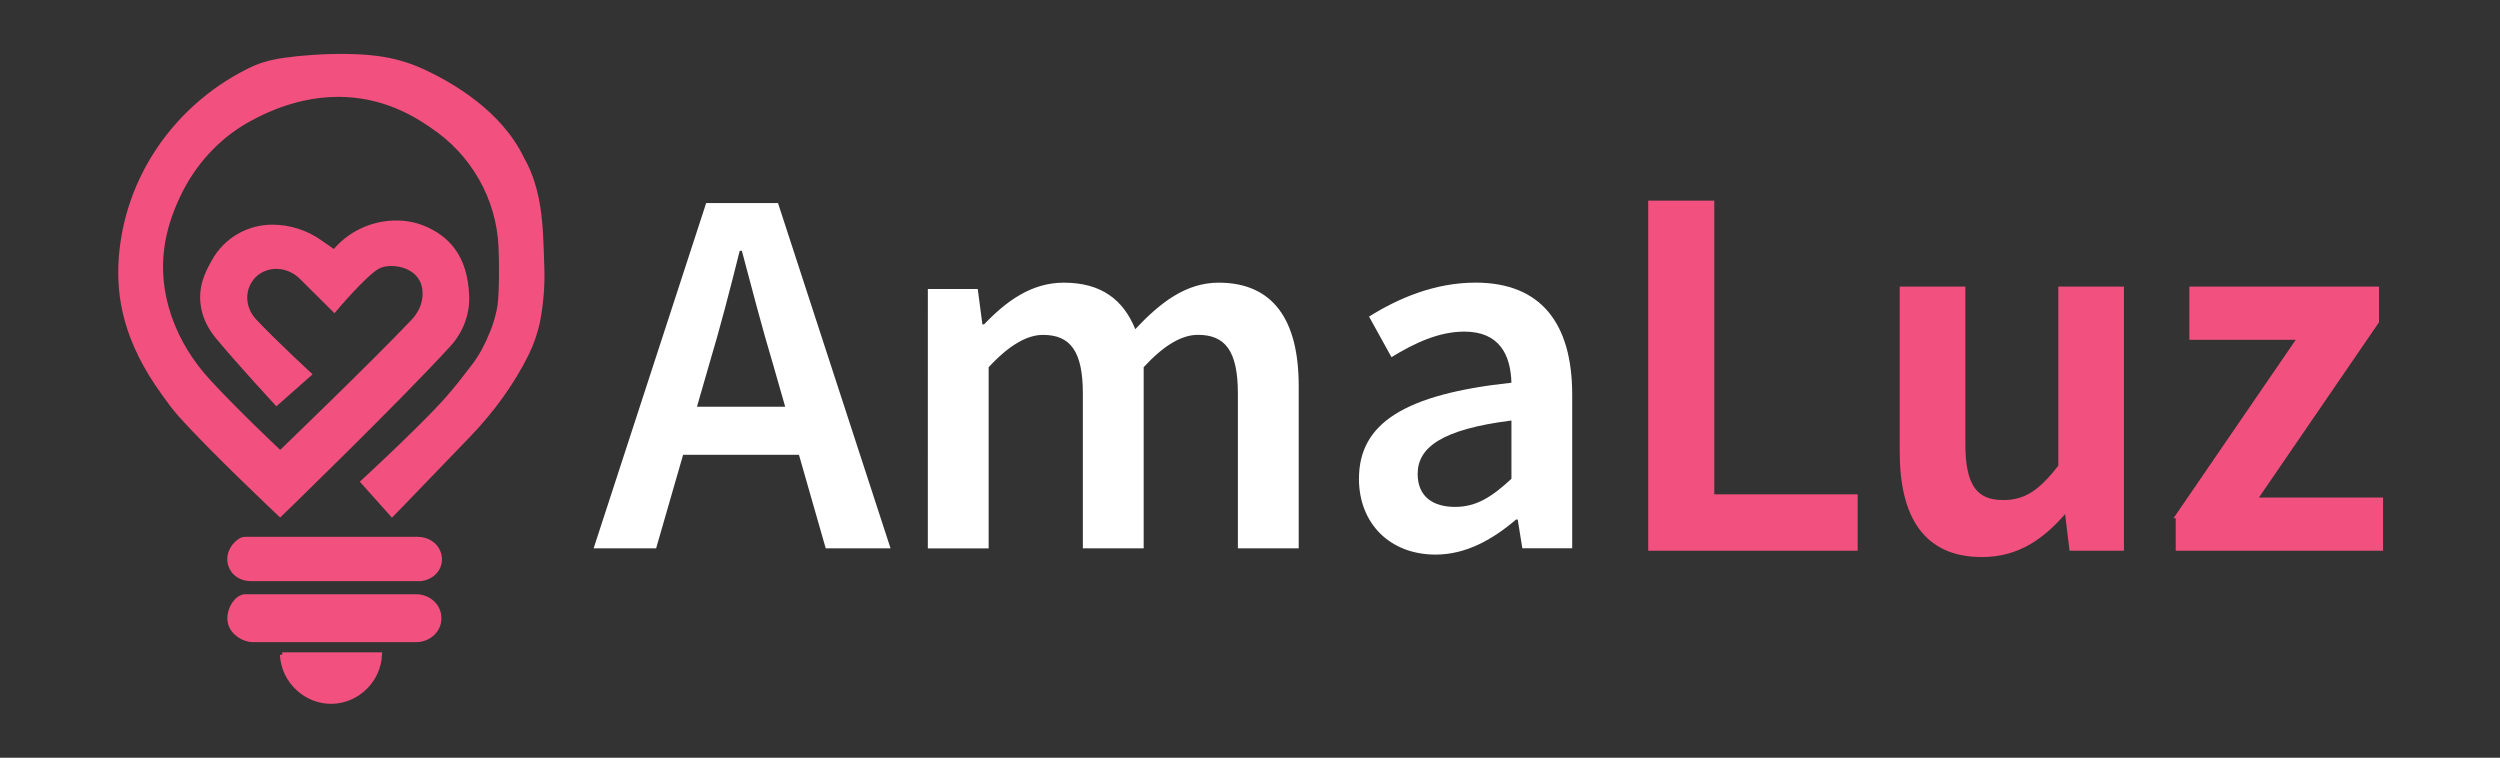 <svg xmlns="http://www.w3.org/2000/svg" id="Camada_1" data-name="Camada 1" viewBox="0 0 518 157">
    <rect x="0" y="0" width="518" height="157" fill="#333333" stroke="none"/>
    <defs>
        <style>
            .cls-1 {
            fill: #f2517f;
            stroke: #f2517f;
            stroke-miterlimit: 10;
            }
            .cls-2 {
            fill: #fff;
            }
        </style>
    </defs>
    <g>
        <path class="cls-1"
            d="M101.85,69.3c-.35,.88-.81,1.91-1.59,3.37-.68,1.27-1.49,2.47-2.38,3.6-1.31,1.67-2.38,3.16-3.95,4.98-4.36,5.42-18.68,18.59-18.68,18.59l5.98,6.69s7.97-8.21,15.91-16.49c4.8-5.01,8.93-10.64,12-16.86,1.06-2.15,1.73-4.27,2.23-6.43,.68-3.51,1.05-7.38,.92-11.1-.17-4.96-.19-9.96-1.2-14.72-.52-2.45-1.3-4.85-2.45-7.07-.17-.32-.34-.63-.51-.94-4.6-9.65-14.77-15.49-20.76-18.22-2.88-1.31-5.94-2.17-9.09-2.59-7.82-1.06-19.75,.01-23.1,1.15-1.22,.32-2.38,.79-3.51,1.36-.16,.08-.32,.16-.48,.24-14.85,7.54-24.94,22.21-26.09,38.76-.54,7.84,.93,16.93,8.85,27.86,.15,.21,.3,.41,.45,.62,.92,1.29,1.87,2.56,2.92,3.74,6.67,7.48,20.73,20.7,20.73,20.7,0,0,24.46-23.71,34.88-35.12,2.48-2.71,3.89-6.26,3.79-9.92-.25-8.69-4.49-12.34-8.9-14.2-1.91-.8-3.97-1.16-6.05-1.11h-.11c-4.75,.13-9.23,2.27-12.27,5.91-.09,.1-.13,.16-.13,.16l-3.07-2.14c-2.87-2-6.28-3.07-9.78-3.07h0c-5.01,0-9.61,2.7-12.04,7.06-1.38,2.48-2.98,5.45-2.19,9.65,.41,2.19,1.46,4.2,2.88,5.92,4.2,5.1,12.24,13.81,12.24,13.81l6.73-5.95s-6.92-6.36-11.32-11.02c-1.87-1.98-2.54-4.88-1.47-7.38,.63-1.48,1.79-2.89,3.88-3.59,2.58-.86,5.44-.05,7.37,1.87l6.78,6.74s6.2-7.37,8.97-8.92c2.8-1.57,10.2-.44,9.81,6.08-.12,1.96-1.02,3.8-2.37,5.23-8.06,8.54-27.62,27.35-27.62,27.35,0,0-9-8.44-14.86-14.82-3.56-3.87-6.4-8.37-8.11-13.34-3.63-10.52-1.16-18.98,1.78-25.21,3.08-6.53,7.98-12.03,14.28-15.6,9.6-5.45,23.58-8.9,37.56,.56,.26,.17,.53,.35,.81,.54,8.49,5.64,13.84,14.96,14.27,25.1,.12,2.72,.15,5.83,.03,9.23-.02,.63-.07,1.27-.12,1.9s-.11,1.26-.38,2.46c-.36,1.57-.85,3.1-1.45,4.59Z" />
        <path class="cls-1"
            d="M51.34,111.73h35.23c1.79,0,3.53,.98,4.2,2.64,.34,.83,.41,1.73,.17,2.57-.44,1.57-1.93,2.76-3.74,2.97H51.94c-1.47,0-2.92-.66-3.71-1.89-.35-.55-.58-1.17-.63-1.82-.22-2.49,2.05-4.44,2.99-4.46,.01,0,.02,0,.75,0Z" />
        <path class="cls-1"
            d="M51.34,123.63c1.21,.03,2.41,0,3.62,0h31.28c2.3,0,4.4,1.61,4.68,3.88,.02,.19,.03,.38,.03,.58s-.01,.39-.03,.58c-.28,2.27-2.38,3.88-4.68,3.88H52.4c-1.96,0-4.17-1.49-4.65-3.38-.09-.35-.14-.72-.14-1.08-.01-2.05,1.41-4.2,2.99-4.46,.12-.02,.15-.01,.75,0Z" />
        <path class="cls-1"
            d="M58.49,135.66h0c.3,5.57,5.06,9.86,10.46,9.67,5.13-.19,9.44-4.38,9.71-9.67h-20.18Z" />
    </g>
    <g>
        <path class="cls-2"
            d="M146.32,42.07h14.88l23.32,71.54h-13.43l-10.9-38.07c-2.28-7.57-4.38-15.73-6.48-23.58h-.44c-1.97,7.92-4.07,16.01-6.34,23.58l-10.98,38.07h-12.95l23.32-71.54Zm-9.54,42.2h33.69v9.96h-33.69v-9.96Z" />
        <path class="cls-2"
            d="M192.26,59.88h10.33l.96,7.33h.35c4.55-4.75,9.76-8.64,16.5-8.64,7.88,0,12.36,3.59,14.83,9.63,5.14-5.47,10.46-9.63,17.28-9.63,11.33,0,16.58,7.79,16.58,21.35v33.69h-12.6v-32.07c0-8.84-2.63-12.16-8.27-12.16-3.41,0-7.09,2.19-11.25,6.7v37.54h-12.6v-32.07c0-8.84-2.63-12.16-8.27-12.16-3.33,0-7.09,2.19-11.25,6.7v37.54h-12.6V59.88Z" />
        <path class="cls-2"
            d="M281.58,99.17c0-11.51,9.54-17.5,31.59-19.87-.17-5.78-2.49-10.59-9.76-10.59-5.34,0-10.37,2.41-15.1,5.29l-4.64-8.4c5.91-3.72,13.52-7.04,22.05-7.04,13.43,0,20.04,8.27,20.04,23.23v31.81h-10.33l-.96-5.95h-.35c-4.81,4.11-10.33,7.26-16.67,7.26-9.41,0-15.88-6.39-15.88-15.75Zm31.59,.04v-12.08c-14.57,1.84-19.43,5.64-19.43,11.07,0,4.75,3.24,6.83,7.74,6.83s7.7-2.14,11.68-5.82Z" />
        <path class="cls-1" d="M342.01,42.07h12.69v60.86h29.71v10.68h-42.4V42.07Z" />
        <path class="cls-1"
            d="M394.12,93.57V59.88h12.6v32.07c0,8.84,2.54,12.16,8.36,12.16,4.73,0,7.83-2.19,11.9-7.44V59.88h12.6v53.73h-10.33l-.96-7.92h-.35c-4.73,5.6-9.93,9.23-17.28,9.23-11.51,0-16.54-7.79-16.54-21.35Z" />
        <path class="cls-1"
            d="M451.3,106.87l25.33-36.97h-22.49v-10.02h38.29v6.74l-25.33,36.97h26.17v10.02h-41.96v-6.74Z" />
    </g>
</svg>